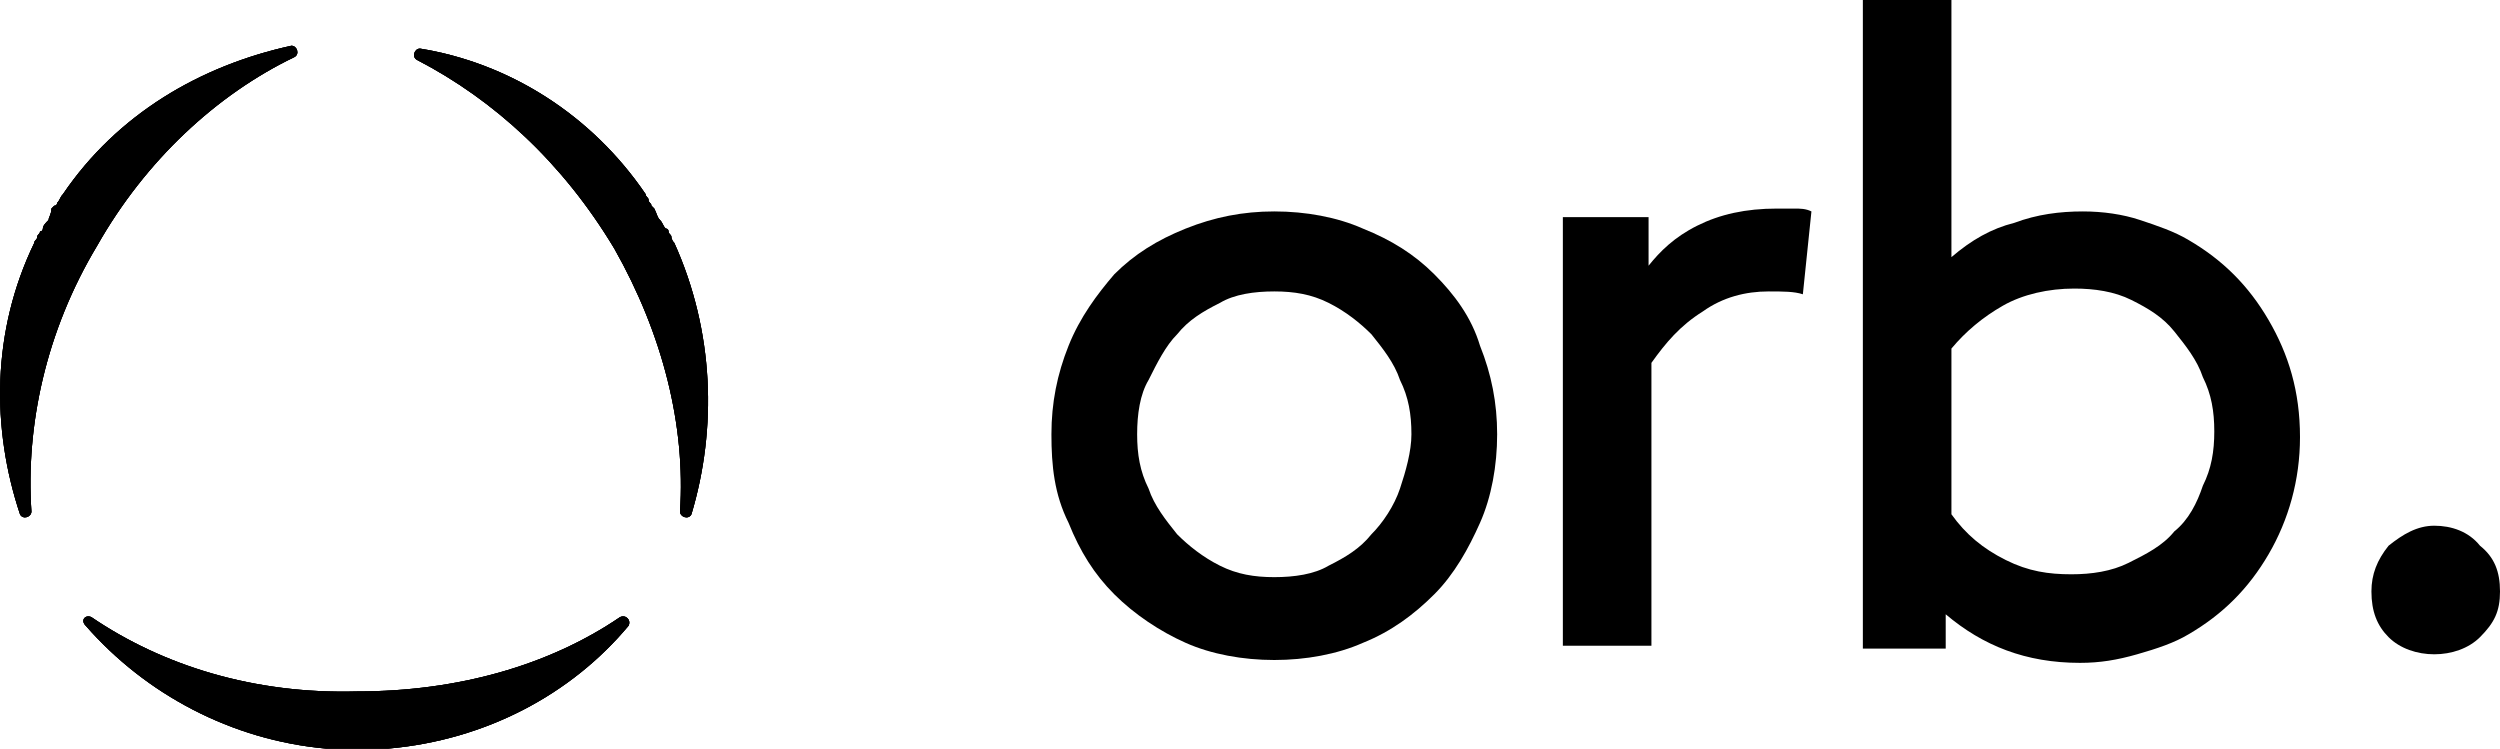 <?xml version="1.0" encoding="utf-8"?>
<!-- Generator: Adobe Illustrator 27.1.1, SVG Export Plug-In . SVG Version: 6.00 Build 0)  -->
<svg version="1.1" id="Layer_1" xmlns="http://www.w3.org/2000/svg" xmlns:xlink="http://www.w3.org/1999/xlink" x="0px" y="0px"
	 viewBox="0 0 87.5 26.2" style="enable-background:new 0 0 87.5 26.2;" xml:space="preserve">
<g>
	<path d="M3.2,21.6C3,21.5,2.8,21.7,3,21.9c2.1,2.4,5.1,4,8.4,4.3c0,0,0,0,0.1,0c0.1,0,0.1,0,0.2,0c0.1,0,0.1,0,0.2,0
		c0,0,0.1,0,0.2,0c0.1,0,0.2,0,0.4,0c0.1,0,0.2,0,0.4,0c0.1,0,0.1,0,0.2,0c0.1,0,0.1,0,0.2,0c0.1,0,0.1,0,0.2,0c0,0,0,0,0.1,0
		c3.4-0.3,6.4-1.9,8.4-4.3c0.1-0.2-0.1-0.4-0.3-0.3c-2.5,1.7-5.7,2.6-9.2,2.6C8.9,24.3,5.7,23.3,3.2,21.6z"/>
	<path d="M3.2,21.6C3,21.5,2.8,21.7,3,21.9c2.1,2.4,5.1,4,8.4,4.3c0,0,0,0,0.1,0c0.1,0,0.1,0,0.2,0c0.1,0,0.1,0,0.2,0
		c0,0,0.1,0,0.2,0c0.1,0,0.2,0,0.4,0c0.1,0,0.2,0,0.4,0c0.1,0,0.1,0,0.2,0c0.1,0,0.1,0,0.2,0c0.1,0,0.1,0,0.2,0c0,0,0,0,0.1,0
		c3.4-0.3,6.4-1.9,8.4-4.3c0.1-0.2-0.1-0.4-0.3-0.3c-2.5,1.7-5.7,2.6-9.2,2.6C8.9,24.3,5.7,23.3,3.2,21.6z"/>
	<path d="M3.2,21.6C3,21.5,2.8,21.7,3,21.9c2.1,2.4,5.1,4,8.4,4.3c0,0,0,0,0.1,0c0.1,0,0.1,0,0.2,0c0.1,0,0.1,0,0.2,0
		c0,0,0.1,0,0.2,0c0.1,0,0.2,0,0.4,0c0.1,0,0.2,0,0.4,0c0.1,0,0.1,0,0.2,0c0.1,0,0.1,0,0.2,0c0.1,0,0.1,0,0.2,0c0,0,0,0,0.1,0
		c3.4-0.3,6.4-1.9,8.4-4.3c0.1-0.2-0.1-0.4-0.3-0.3c-2.5,1.7-5.7,2.6-9.2,2.6C8.9,24.3,5.7,23.3,3.2,21.6z"/>
	<path d="M3.4,8.6c1.7-3,4.2-5.3,6.9-6.6c0.2-0.1,0.1-0.4-0.1-0.4C7,2.3,4.1,4,2.2,6.8c0,0,0,0,0,0C2.1,6.9,2.1,7,2,7.1
		C2,7.1,2,7.2,1.9,7.2c0,0-0.1,0.1-0.1,0.1C1.8,7.5,1.7,7.6,1.7,7.7C1.6,7.8,1.5,7.9,1.5,8c0,0,0,0.1-0.1,0.1c0,0.1-0.1,0.1-0.1,0.2
		c0,0.1-0.1,0.1-0.1,0.2c0,0,0,0,0,0C-0.3,11.6-0.3,15,0.7,18c0.1,0.2,0.4,0.1,0.4-0.1C0.9,14.9,1.6,11.6,3.4,8.6z"/>
	<path d="M3.4,8.6c1.7-3,4.2-5.3,6.9-6.6c0.2-0.1,0.1-0.4-0.1-0.4C7,2.3,4.1,4,2.2,6.8c0,0,0,0,0,0C2.1,6.9,2.1,7,2,7.1
		C2,7.1,2,7.2,1.9,7.2c0,0-0.1,0.1-0.1,0.1C1.8,7.5,1.7,7.6,1.7,7.7C1.6,7.8,1.5,7.9,1.5,8c0,0,0,0.1-0.1,0.1c0,0.1-0.1,0.1-0.1,0.2
		c0,0.1-0.1,0.1-0.1,0.2c0,0,0,0,0,0C-0.3,11.6-0.3,15,0.7,18c0.1,0.2,0.4,0.1,0.4-0.1C0.9,14.9,1.6,11.6,3.4,8.6z"/>
	<path d="M3.4,8.6c1.7-3,4.2-5.3,6.9-6.6c0.2-0.1,0.1-0.4-0.1-0.4C7,2.3,4.1,4,2.2,6.8c0,0,0,0,0,0C2.1,6.9,2.1,7,2,7.1
		C2,7.1,2,7.2,1.9,7.2c0,0-0.1,0.1-0.1,0.1C1.8,7.5,1.7,7.6,1.7,7.7C1.6,7.8,1.5,7.9,1.5,8c0,0,0,0.1-0.1,0.1c0,0.1-0.1,0.1-0.1,0.2
		c0,0.1-0.1,0.1-0.1,0.2c0,0,0,0,0,0C-0.3,11.6-0.3,15,0.7,18c0.1,0.2,0.4,0.1,0.4-0.1C0.9,14.9,1.6,11.6,3.4,8.6z"/>
	<path d="M23.6,8.5C23.5,8.5,23.5,8.5,23.6,8.5c-0.1-0.1-0.1-0.2-0.1-0.2c0-0.1-0.1-0.1-0.1-0.2c0,0,0-0.1-0.1-0.1
		c-0.1-0.1-0.1-0.2-0.2-0.3C23,7.6,23,7.5,22.9,7.3c0,0-0.1-0.1-0.1-0.1c0-0.1-0.1-0.1-0.1-0.2c0-0.1-0.1-0.1-0.1-0.2c0,0,0,0,0,0
		c-1.9-2.8-4.8-4.6-7.9-5.1c-0.2,0-0.3,0.3-0.1,0.4c2.7,1.4,5.1,3.6,6.9,6.6c1.7,3,2.5,6.2,2.3,9.2c0,0.2,0.3,0.3,0.4,0.1
		C25.1,15,25,11.6,23.6,8.5z"/>
	<path d="M23.6,8.5C23.5,8.5,23.5,8.5,23.6,8.5c-0.1-0.1-0.1-0.2-0.1-0.2c0-0.1-0.1-0.1-0.1-0.2c0,0,0-0.1-0.1-0.1
		c-0.1-0.1-0.1-0.2-0.2-0.3C23,7.6,23,7.5,22.9,7.3c0,0-0.1-0.1-0.1-0.1c0-0.1-0.1-0.1-0.1-0.2c0-0.1-0.1-0.1-0.1-0.2c0,0,0,0,0,0
		c-1.9-2.8-4.8-4.6-7.9-5.1c-0.2,0-0.3,0.3-0.1,0.4c2.7,1.4,5.1,3.6,6.9,6.6c1.7,3,2.5,6.2,2.3,9.2c0,0.2,0.3,0.3,0.4,0.1
		C25.1,15,25,11.6,23.6,8.5z"/>
	<path d="M23.6,8.5C23.5,8.5,23.5,8.5,23.6,8.5c-0.1-0.1-0.1-0.2-0.1-0.2c0-0.1-0.1-0.1-0.1-0.2c0,0,0-0.1-0.1-0.1
		c-0.1-0.1-0.1-0.2-0.2-0.3C23,7.6,23,7.5,22.9,7.3c0,0-0.1-0.1-0.1-0.1c0-0.1-0.1-0.1-0.1-0.2c0-0.1-0.1-0.1-0.1-0.2c0,0,0,0,0,0
		c-1.9-2.8-4.8-4.6-7.9-5.1c-0.2,0-0.3,0.3-0.1,0.4c2.7,1.4,5.1,3.6,6.9,6.6c1.7,3,2.5,6.2,2.3,9.2c0,0.2,0.3,0.3,0.4,0.1
		C25.1,15,25,11.6,23.6,8.5z"/>
</g>
<path d="M36.8,15.2c0-1.1,0.2-2.1,0.6-3.1c0.4-1,1-1.8,1.6-2.5c0.7-0.7,1.5-1.2,2.5-1.6c1-0.4,2-0.6,3.1-0.6c1.1,0,2.2,0.2,3.1,0.6
	c1,0.4,1.8,0.9,2.5,1.6c0.7,0.7,1.3,1.5,1.6,2.5c0.4,1,0.6,2,0.6,3.1c0,1.1-0.2,2.2-0.6,3.1c-0.4,0.9-0.9,1.8-1.6,2.5
	c-0.7,0.7-1.5,1.3-2.5,1.7c-0.9,0.4-2,0.6-3.1,0.6c-1.1,0-2.2-0.2-3.1-0.6c-0.9-0.4-1.8-1-2.5-1.7c-0.7-0.7-1.2-1.5-1.6-2.5
	C36.9,17.3,36.8,16.3,36.8,15.2z M39.8,15.2c0,0.7,0.1,1.3,0.4,1.9c0.2,0.6,0.6,1.1,1,1.6c0.4,0.4,0.9,0.8,1.5,1.1
	c0.6,0.3,1.2,0.4,1.9,0.4c0.7,0,1.4-0.1,1.9-0.4c0.6-0.3,1.1-0.6,1.5-1.1c0.4-0.4,0.8-1,1-1.6c0.2-0.6,0.4-1.3,0.4-1.9
	c0-0.7-0.1-1.3-0.4-1.9c-0.2-0.6-0.6-1.1-1-1.6c-0.4-0.4-0.9-0.8-1.5-1.1c-0.6-0.3-1.2-0.4-1.9-0.4c-0.7,0-1.4,0.1-1.9,0.4
	c-0.6,0.3-1.1,0.6-1.5,1.1c-0.4,0.4-0.7,1-1,1.6C39.9,13.8,39.8,14.5,39.8,15.2z"/>
<path d="M63.1,10.3c-0.3-0.1-0.7-0.1-1.2-0.1c-0.8,0-1.6,0.2-2.3,0.7c-0.8,0.5-1.3,1.1-1.8,1.8v9.9h-3.1v-15h3v1.7
	c0.4-0.5,0.9-1,1.7-1.4c0.8-0.4,1.7-0.6,2.8-0.6c0.2,0,0.4,0,0.6,0c0.2,0,0.4,0,0.6,0.1L63.1,10.3z"/>
<path d="M68.2,22.7h-3V0h3.1v9c0.7-0.6,1.4-1,2.2-1.2c0.8-0.3,1.6-0.4,2.4-0.4c0.7,0,1.4,0.1,2,0.3s1.2,0.4,1.7,0.7
	c1.2,0.7,2.1,1.6,2.8,2.8c0.7,1.2,1.1,2.5,1.1,4.1c0,1.5-0.4,2.9-1.1,4.1c-0.7,1.2-1.6,2.1-2.8,2.8c-0.5,0.3-1.1,0.5-1.8,0.7
	c-0.7,0.2-1.3,0.3-2,0.3c-1.9,0-3.4-0.6-4.7-1.7V22.7z M68.3,18c0.5,0.7,1.1,1.2,1.9,1.6c0.8,0.4,1.5,0.5,2.3,0.5
	c0.7,0,1.4-0.1,2-0.4c0.6-0.3,1.2-0.6,1.6-1.1c0.5-0.4,0.8-1,1-1.6c0.3-0.6,0.4-1.2,0.4-1.9c0-0.7-0.1-1.3-0.4-1.9
	c-0.2-0.6-0.6-1.1-1-1.6c-0.4-0.5-0.9-0.8-1.5-1.1c-0.6-0.3-1.3-0.4-2-0.4c-0.9,0-1.8,0.2-2.5,0.6c-0.7,0.4-1.3,0.9-1.8,1.5V18z"/>
<path d="M83,20.7c0-0.6,0.2-1.1,0.6-1.6c0.5-0.4,1-0.7,1.6-0.7c0.6,0,1.2,0.2,1.6,0.7c0.5,0.4,0.7,0.9,0.7,1.6s-0.2,1.1-0.7,1.6
	c-0.4,0.4-1,0.6-1.6,0.6c-0.6,0-1.2-0.2-1.6-0.6C83.2,21.9,83,21.4,83,20.7z"/>
</svg>
